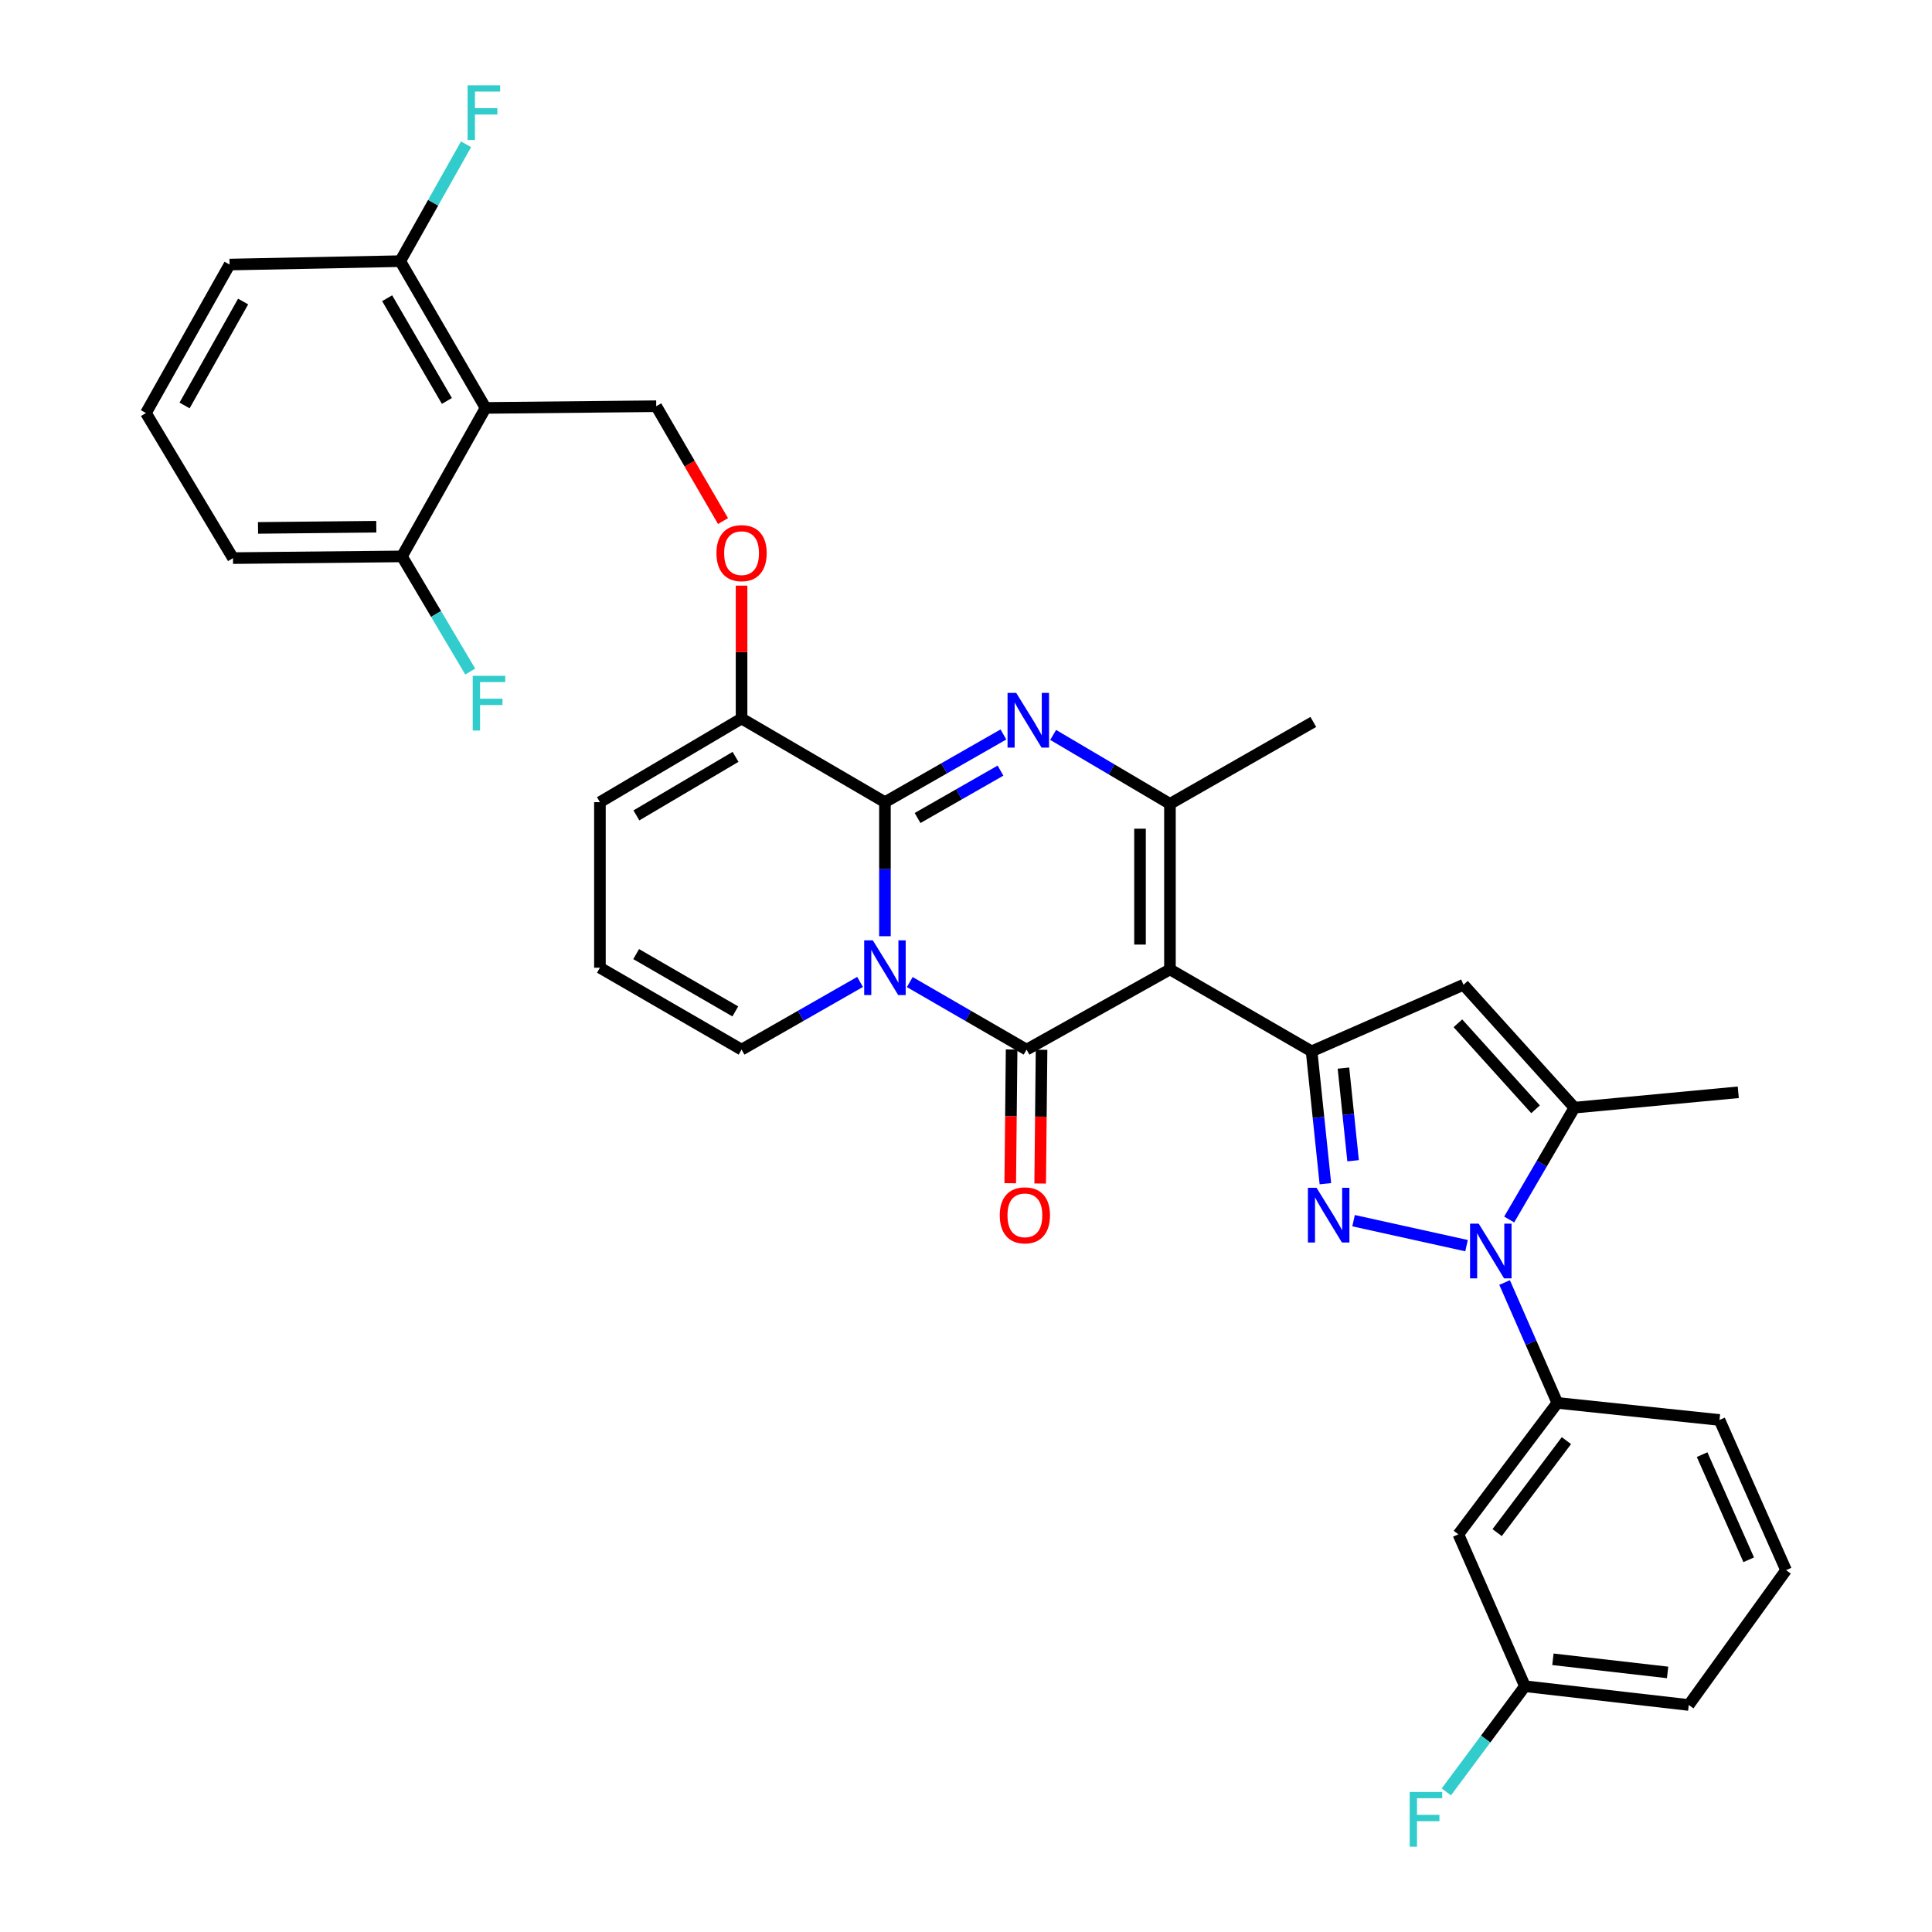 <?xml version='1.0' encoding='iso-8859-1'?>
<svg version='1.1' baseProfile='full'
              xmlns='http://www.w3.org/2000/svg'
                      xmlns:rdkit='http://www.rdkit.org/xml'
                      xmlns:xlink='http://www.w3.org/1999/xlink'
                  xml:space='preserve'
width='1000px' height='1000px' viewBox='0 0 1000 1000'>
<!-- END OF HEADER -->
<rect style='opacity:1.0;fill:#FFFFFF;stroke:none' width='1000' height='1000' x='0' y='0'> </rect>
<path class='bond-0' d='M 310.52,415.2 L 310.52,500.887' style='fill:none;fill-rule:evenodd;stroke:#000000;stroke-width:6px;stroke-linecap:butt;stroke-linejoin:miter;stroke-opacity:1' />
<path class='bond-1' d='M 310.52,415.2 L 383.834,371.91' style='fill:none;fill-rule:evenodd;stroke:#000000;stroke-width:6px;stroke-linecap:butt;stroke-linejoin:miter;stroke-opacity:1' />
<path class='bond-1' d='M 329.398,422.052 L 380.717,391.748' style='fill:none;fill-rule:evenodd;stroke:#000000;stroke-width:6px;stroke-linecap:butt;stroke-linejoin:miter;stroke-opacity:1' />
<path class='bond-2' d='M 310.52,500.887 L 383.834,543.282' style='fill:none;fill-rule:evenodd;stroke:#000000;stroke-width:6px;stroke-linecap:butt;stroke-linejoin:miter;stroke-opacity:1' />
<path class='bond-2' d='M 329.276,493.83 L 380.595,523.507' style='fill:none;fill-rule:evenodd;stroke:#000000;stroke-width:6px;stroke-linecap:butt;stroke-linejoin:miter;stroke-opacity:1' />
<path class='bond-3' d='M 383.834,543.282 L 414.501,525.763' style='fill:none;fill-rule:evenodd;stroke:#000000;stroke-width:6px;stroke-linecap:butt;stroke-linejoin:miter;stroke-opacity:1' />
<path class='bond-3' d='M 414.501,525.763 L 445.167,508.243' style='fill:none;fill-rule:evenodd;stroke:#0000FF;stroke-width:6px;stroke-linecap:butt;stroke-linejoin:miter;stroke-opacity:1' />
<path class='bond-4' d='M 383.834,371.91 L 458.044,415.2' style='fill:none;fill-rule:evenodd;stroke:#000000;stroke-width:6px;stroke-linecap:butt;stroke-linejoin:miter;stroke-opacity:1' />
<path class='bond-5' d='M 383.834,371.91 L 383.834,337.517' style='fill:none;fill-rule:evenodd;stroke:#000000;stroke-width:6px;stroke-linecap:butt;stroke-linejoin:miter;stroke-opacity:1' />
<path class='bond-5' d='M 383.834,337.517 L 383.834,303.125' style='fill:none;fill-rule:evenodd;stroke:#FF0000;stroke-width:6px;stroke-linecap:butt;stroke-linejoin:miter;stroke-opacity:1' />
<path class='bond-6' d='M 458.044,415.2 L 458.044,449.893' style='fill:none;fill-rule:evenodd;stroke:#000000;stroke-width:6px;stroke-linecap:butt;stroke-linejoin:miter;stroke-opacity:1' />
<path class='bond-6' d='M 458.044,449.893 L 458.044,484.585' style='fill:none;fill-rule:evenodd;stroke:#0000FF;stroke-width:6px;stroke-linecap:butt;stroke-linejoin:miter;stroke-opacity:1' />
<path class='bond-7' d='M 458.044,415.2 L 488.706,397.678' style='fill:none;fill-rule:evenodd;stroke:#000000;stroke-width:6px;stroke-linecap:butt;stroke-linejoin:miter;stroke-opacity:1' />
<path class='bond-7' d='M 488.706,397.678 L 519.368,380.155' style='fill:none;fill-rule:evenodd;stroke:#0000FF;stroke-width:6px;stroke-linecap:butt;stroke-linejoin:miter;stroke-opacity:1' />
<path class='bond-7' d='M 474.932,423.399 L 496.395,411.133' style='fill:none;fill-rule:evenodd;stroke:#000000;stroke-width:6px;stroke-linecap:butt;stroke-linejoin:miter;stroke-opacity:1' />
<path class='bond-7' d='M 496.395,411.133 L 517.859,398.868' style='fill:none;fill-rule:evenodd;stroke:#0000FF;stroke-width:6px;stroke-linecap:butt;stroke-linejoin:miter;stroke-opacity:1' />
<path class='bond-8' d='M 470.901,508.322 L 501.129,525.802' style='fill:none;fill-rule:evenodd;stroke:#0000FF;stroke-width:6px;stroke-linecap:butt;stroke-linejoin:miter;stroke-opacity:1' />
<path class='bond-8' d='M 501.129,525.802 L 531.358,543.282' style='fill:none;fill-rule:evenodd;stroke:#000000;stroke-width:6px;stroke-linecap:butt;stroke-linejoin:miter;stroke-opacity:1' />
<path class='bond-9' d='M 531.358,543.282 L 605.567,501.765' style='fill:none;fill-rule:evenodd;stroke:#000000;stroke-width:6px;stroke-linecap:butt;stroke-linejoin:miter;stroke-opacity:1' />
<path class='bond-10' d='M 523.609,543.203 L 523.254,577.815' style='fill:none;fill-rule:evenodd;stroke:#000000;stroke-width:6px;stroke-linecap:butt;stroke-linejoin:miter;stroke-opacity:1' />
<path class='bond-10' d='M 523.254,577.815 L 522.899,612.427' style='fill:none;fill-rule:evenodd;stroke:#FF0000;stroke-width:6px;stroke-linecap:butt;stroke-linejoin:miter;stroke-opacity:1' />
<path class='bond-10' d='M 539.106,543.362 L 538.751,577.974' style='fill:none;fill-rule:evenodd;stroke:#000000;stroke-width:6px;stroke-linecap:butt;stroke-linejoin:miter;stroke-opacity:1' />
<path class='bond-10' d='M 538.751,577.974 L 538.397,612.586' style='fill:none;fill-rule:evenodd;stroke:#FF0000;stroke-width:6px;stroke-linecap:butt;stroke-linejoin:miter;stroke-opacity:1' />
<path class='bond-11' d='M 605.567,501.765 L 605.567,416.079' style='fill:none;fill-rule:evenodd;stroke:#000000;stroke-width:6px;stroke-linecap:butt;stroke-linejoin:miter;stroke-opacity:1' />
<path class='bond-11' d='M 590.069,488.912 L 590.069,428.932' style='fill:none;fill-rule:evenodd;stroke:#000000;stroke-width:6px;stroke-linecap:butt;stroke-linejoin:miter;stroke-opacity:1' />
<path class='bond-12' d='M 605.567,501.765 L 678.881,544.169' style='fill:none;fill-rule:evenodd;stroke:#000000;stroke-width:6px;stroke-linecap:butt;stroke-linejoin:miter;stroke-opacity:1' />
<path class='bond-13' d='M 605.567,416.079 L 575.34,398.236' style='fill:none;fill-rule:evenodd;stroke:#000000;stroke-width:6px;stroke-linecap:butt;stroke-linejoin:miter;stroke-opacity:1' />
<path class='bond-13' d='M 575.34,398.236 L 545.113,380.393' style='fill:none;fill-rule:evenodd;stroke:#0000FF;stroke-width:6px;stroke-linecap:butt;stroke-linejoin:miter;stroke-opacity:1' />
<path class='bond-14' d='M 605.567,416.079 L 679.768,373.675' style='fill:none;fill-rule:evenodd;stroke:#000000;stroke-width:6px;stroke-linecap:butt;stroke-linejoin:miter;stroke-opacity:1' />
<path class='bond-15' d='M 374.231,269.706 L 356.948,239.982' style='fill:none;fill-rule:evenodd;stroke:#FF0000;stroke-width:6px;stroke-linecap:butt;stroke-linejoin:miter;stroke-opacity:1' />
<path class='bond-15' d='M 356.948,239.982 L 339.665,210.257' style='fill:none;fill-rule:evenodd;stroke:#000000;stroke-width:6px;stroke-linecap:butt;stroke-linejoin:miter;stroke-opacity:1' />
<path class='bond-16' d='M 678.881,544.169 L 682.449,578.423' style='fill:none;fill-rule:evenodd;stroke:#000000;stroke-width:6px;stroke-linecap:butt;stroke-linejoin:miter;stroke-opacity:1' />
<path class='bond-16' d='M 682.449,578.423 L 686.017,612.677' style='fill:none;fill-rule:evenodd;stroke:#0000FF;stroke-width:6px;stroke-linecap:butt;stroke-linejoin:miter;stroke-opacity:1' />
<path class='bond-16' d='M 695.366,552.84 L 697.864,576.817' style='fill:none;fill-rule:evenodd;stroke:#000000;stroke-width:6px;stroke-linecap:butt;stroke-linejoin:miter;stroke-opacity:1' />
<path class='bond-16' d='M 697.864,576.817 L 700.361,600.795' style='fill:none;fill-rule:evenodd;stroke:#0000FF;stroke-width:6px;stroke-linecap:butt;stroke-linejoin:miter;stroke-opacity:1' />
<path class='bond-17' d='M 678.881,544.169 L 757.498,509.721' style='fill:none;fill-rule:evenodd;stroke:#000000;stroke-width:6px;stroke-linecap:butt;stroke-linejoin:miter;stroke-opacity:1' />
<path class='bond-18' d='M 700.603,631.818 L 759.077,644.747' style='fill:none;fill-rule:evenodd;stroke:#0000FF;stroke-width:6px;stroke-linecap:butt;stroke-linejoin:miter;stroke-opacity:1' />
<path class='bond-19' d='M 781.148,631.216 L 798.033,602.269' style='fill:none;fill-rule:evenodd;stroke:#0000FF;stroke-width:6px;stroke-linecap:butt;stroke-linejoin:miter;stroke-opacity:1' />
<path class='bond-19' d='M 798.033,602.269 L 814.918,573.322' style='fill:none;fill-rule:evenodd;stroke:#000000;stroke-width:6px;stroke-linecap:butt;stroke-linejoin:miter;stroke-opacity:1' />
<path class='bond-20' d='M 778.781,663.829 L 792.433,694.985' style='fill:none;fill-rule:evenodd;stroke:#0000FF;stroke-width:6px;stroke-linecap:butt;stroke-linejoin:miter;stroke-opacity:1' />
<path class='bond-20' d='M 792.433,694.985 L 806.084,726.141' style='fill:none;fill-rule:evenodd;stroke:#000000;stroke-width:6px;stroke-linecap:butt;stroke-linejoin:miter;stroke-opacity:1' />
<path class='bond-21' d='M 814.918,573.322 L 757.498,509.721' style='fill:none;fill-rule:evenodd;stroke:#000000;stroke-width:6px;stroke-linecap:butt;stroke-linejoin:miter;stroke-opacity:1' />
<path class='bond-21' d='M 794.802,574.168 L 754.608,529.646' style='fill:none;fill-rule:evenodd;stroke:#000000;stroke-width:6px;stroke-linecap:butt;stroke-linejoin:miter;stroke-opacity:1' />
<path class='bond-22' d='M 814.918,573.322 L 899.726,565.367' style='fill:none;fill-rule:evenodd;stroke:#000000;stroke-width:6px;stroke-linecap:butt;stroke-linejoin:miter;stroke-opacity:1' />
<path class='bond-23' d='M 118.828,136.935 L 75.537,213.787' style='fill:none;fill-rule:evenodd;stroke:#000000;stroke-width:6px;stroke-linecap:butt;stroke-linejoin:miter;stroke-opacity:1' />
<path class='bond-23' d='M 125.837,156.069 L 95.534,209.866' style='fill:none;fill-rule:evenodd;stroke:#000000;stroke-width:6px;stroke-linecap:butt;stroke-linejoin:miter;stroke-opacity:1' />
<path class='bond-24' d='M 118.828,136.935 L 207.166,135.17' style='fill:none;fill-rule:evenodd;stroke:#000000;stroke-width:6px;stroke-linecap:butt;stroke-linejoin:miter;stroke-opacity:1' />
<path class='bond-25' d='M 75.537,213.787 L 120.593,288.875' style='fill:none;fill-rule:evenodd;stroke:#000000;stroke-width:6px;stroke-linecap:butt;stroke-linejoin:miter;stroke-opacity:1' />
<path class='bond-26' d='M 806.084,726.141 L 754.855,794.16' style='fill:none;fill-rule:evenodd;stroke:#000000;stroke-width:6px;stroke-linecap:butt;stroke-linejoin:miter;stroke-opacity:1' />
<path class='bond-26' d='M 810.779,745.667 L 774.919,793.281' style='fill:none;fill-rule:evenodd;stroke:#000000;stroke-width:6px;stroke-linecap:butt;stroke-linejoin:miter;stroke-opacity:1' />
<path class='bond-27' d='M 806.084,726.141 L 890.006,734.975' style='fill:none;fill-rule:evenodd;stroke:#000000;stroke-width:6px;stroke-linecap:butt;stroke-linejoin:miter;stroke-opacity:1' />
<path class='bond-28' d='M 754.855,794.16 L 789.304,872.786' style='fill:none;fill-rule:evenodd;stroke:#000000;stroke-width:6px;stroke-linecap:butt;stroke-linejoin:miter;stroke-opacity:1' />
<path class='bond-29' d='M 789.304,872.786 L 874.103,882.498' style='fill:none;fill-rule:evenodd;stroke:#000000;stroke-width:6px;stroke-linecap:butt;stroke-linejoin:miter;stroke-opacity:1' />
<path class='bond-29' d='M 803.787,858.845 L 863.147,865.644' style='fill:none;fill-rule:evenodd;stroke:#000000;stroke-width:6px;stroke-linecap:butt;stroke-linejoin:miter;stroke-opacity:1' />
<path class='bond-30' d='M 789.304,872.786 L 768.968,900.13' style='fill:none;fill-rule:evenodd;stroke:#000000;stroke-width:6px;stroke-linecap:butt;stroke-linejoin:miter;stroke-opacity:1' />
<path class='bond-30' d='M 768.968,900.13 L 748.632,927.475' style='fill:none;fill-rule:evenodd;stroke:#33CCCC;stroke-width:6px;stroke-linecap:butt;stroke-linejoin:miter;stroke-opacity:1' />
<path class='bond-31' d='M 874.103,882.498 L 924.463,812.714' style='fill:none;fill-rule:evenodd;stroke:#000000;stroke-width:6px;stroke-linecap:butt;stroke-linejoin:miter;stroke-opacity:1' />
<path class='bond-32' d='M 924.463,812.714 L 890.006,734.975' style='fill:none;fill-rule:evenodd;stroke:#000000;stroke-width:6px;stroke-linecap:butt;stroke-linejoin:miter;stroke-opacity:1' />
<path class='bond-32' d='M 905.126,807.333 L 881.006,752.916' style='fill:none;fill-rule:evenodd;stroke:#000000;stroke-width:6px;stroke-linecap:butt;stroke-linejoin:miter;stroke-opacity:1' />
<path class='bond-33' d='M 120.593,288.875 L 208.045,287.988' style='fill:none;fill-rule:evenodd;stroke:#000000;stroke-width:6px;stroke-linecap:butt;stroke-linejoin:miter;stroke-opacity:1' />
<path class='bond-33' d='M 133.554,273.245 L 194.77,272.624' style='fill:none;fill-rule:evenodd;stroke:#000000;stroke-width:6px;stroke-linecap:butt;stroke-linejoin:miter;stroke-opacity:1' />
<path class='bond-34' d='M 208.045,287.988 L 251.327,211.136' style='fill:none;fill-rule:evenodd;stroke:#000000;stroke-width:6px;stroke-linecap:butt;stroke-linejoin:miter;stroke-opacity:1' />
<path class='bond-35' d='M 208.045,287.988 L 225.719,317.791' style='fill:none;fill-rule:evenodd;stroke:#000000;stroke-width:6px;stroke-linecap:butt;stroke-linejoin:miter;stroke-opacity:1' />
<path class='bond-35' d='M 225.719,317.791 L 243.394,347.594' style='fill:none;fill-rule:evenodd;stroke:#33CCCC;stroke-width:6px;stroke-linecap:butt;stroke-linejoin:miter;stroke-opacity:1' />
<path class='bond-36' d='M 251.327,211.136 L 207.166,135.17' style='fill:none;fill-rule:evenodd;stroke:#000000;stroke-width:6px;stroke-linecap:butt;stroke-linejoin:miter;stroke-opacity:1' />
<path class='bond-36' d='M 231.304,207.53 L 200.392,154.354' style='fill:none;fill-rule:evenodd;stroke:#000000;stroke-width:6px;stroke-linecap:butt;stroke-linejoin:miter;stroke-opacity:1' />
<path class='bond-37' d='M 251.327,211.136 L 339.665,210.257' style='fill:none;fill-rule:evenodd;stroke:#000000;stroke-width:6px;stroke-linecap:butt;stroke-linejoin:miter;stroke-opacity:1' />
<path class='bond-38' d='M 207.166,135.17 L 224.199,104.926' style='fill:none;fill-rule:evenodd;stroke:#000000;stroke-width:6px;stroke-linecap:butt;stroke-linejoin:miter;stroke-opacity:1' />
<path class='bond-38' d='M 224.199,104.926 L 241.232,74.682' style='fill:none;fill-rule:evenodd;stroke:#33CCCC;stroke-width:6px;stroke-linecap:butt;stroke-linejoin:miter;stroke-opacity:1' />
<path  class='atom-5' d='M 451.784 486.727
L 461.064 501.727
Q 461.984 503.207, 463.464 505.887
Q 464.944 508.567, 465.024 508.727
L 465.024 486.727
L 468.784 486.727
L 468.784 515.047
L 464.904 515.047
L 454.944 498.647
Q 453.784 496.727, 452.544 494.527
Q 451.344 492.327, 450.984 491.647
L 450.984 515.047
L 447.304 515.047
L 447.304 486.727
L 451.784 486.727
' fill='#0000FF'/>
<path  class='atom-9' d='M 525.984 358.636
L 535.264 373.636
Q 536.184 375.116, 537.664 377.796
Q 539.144 380.476, 539.224 380.636
L 539.224 358.636
L 542.984 358.636
L 542.984 386.956
L 539.104 386.956
L 529.144 370.556
Q 527.984 368.636, 526.744 366.436
Q 525.544 364.236, 525.184 363.556
L 525.184 386.956
L 521.504 386.956
L 521.504 358.636
L 525.984 358.636
' fill='#0000FF'/>
<path  class='atom-10' d='M 370.834 286.303
Q 370.834 279.503, 374.194 275.703
Q 377.554 271.903, 383.834 271.903
Q 390.114 271.903, 393.474 275.703
Q 396.834 279.503, 396.834 286.303
Q 396.834 293.183, 393.434 297.103
Q 390.034 300.983, 383.834 300.983
Q 377.594 300.983, 374.194 297.103
Q 370.834 293.223, 370.834 286.303
M 383.834 297.783
Q 388.154 297.783, 390.474 294.903
Q 392.834 291.983, 392.834 286.303
Q 392.834 280.743, 390.474 277.943
Q 388.154 275.103, 383.834 275.103
Q 379.514 275.103, 377.154 277.903
Q 374.834 280.703, 374.834 286.303
Q 374.834 292.023, 377.154 294.903
Q 379.514 297.783, 383.834 297.783
' fill='#FF0000'/>
<path  class='atom-12' d='M 517.479 629.049
Q 517.479 622.249, 520.839 618.449
Q 524.199 614.649, 530.479 614.649
Q 536.759 614.649, 540.119 618.449
Q 543.479 622.249, 543.479 629.049
Q 543.479 635.929, 540.079 639.849
Q 536.679 643.729, 530.479 643.729
Q 524.239 643.729, 520.839 639.849
Q 517.479 635.969, 517.479 629.049
M 530.479 640.529
Q 534.799 640.529, 537.119 637.649
Q 539.479 634.729, 539.479 629.049
Q 539.479 623.489, 537.119 620.689
Q 534.799 617.849, 530.479 617.849
Q 526.159 617.849, 523.799 620.649
Q 521.479 623.449, 521.479 629.049
Q 521.479 634.769, 523.799 637.649
Q 526.159 640.529, 530.479 640.529
' fill='#FF0000'/>
<path  class='atom-14' d='M 681.455 614.809
L 690.735 629.809
Q 691.655 631.289, 693.135 633.969
Q 694.615 636.649, 694.695 636.809
L 694.695 614.809
L 698.455 614.809
L 698.455 643.129
L 694.575 643.129
L 684.615 626.729
Q 683.455 624.809, 682.215 622.609
Q 681.015 620.409, 680.655 619.729
L 680.655 643.129
L 676.975 643.129
L 676.975 614.809
L 681.455 614.809
' fill='#0000FF'/>
<path  class='atom-15' d='M 765.376 633.363
L 774.656 648.363
Q 775.576 649.843, 777.056 652.523
Q 778.536 655.203, 778.616 655.363
L 778.616 633.363
L 782.376 633.363
L 782.376 661.683
L 778.496 661.683
L 768.536 645.283
Q 767.376 643.363, 766.136 641.163
Q 764.936 638.963, 764.576 638.283
L 764.576 661.683
L 760.896 661.683
L 760.896 633.363
L 765.376 633.363
' fill='#0000FF'/>
<path  class='atom-27' d='M 729.646 927.523
L 746.486 927.523
L 746.486 930.763
L 733.446 930.763
L 733.446 939.363
L 745.046 939.363
L 745.046 942.643
L 733.446 942.643
L 733.446 955.843
L 729.646 955.843
L 729.646 927.523
' fill='#33CCCC'/>
<path  class='atom-33' d='M 242.029 44.157
L 258.869 44.157
L 258.869 47.397
L 245.829 47.397
L 245.829 55.997
L 257.429 55.997
L 257.429 59.277
L 245.829 59.277
L 245.829 72.477
L 242.029 72.477
L 242.029 44.157
' fill='#33CCCC'/>
<path  class='atom-34' d='M 244.681 349.803
L 261.521 349.803
L 261.521 353.043
L 248.481 353.043
L 248.481 361.643
L 260.081 361.643
L 260.081 364.923
L 248.481 364.923
L 248.481 378.123
L 244.681 378.123
L 244.681 349.803
' fill='#33CCCC'/>
</svg>
